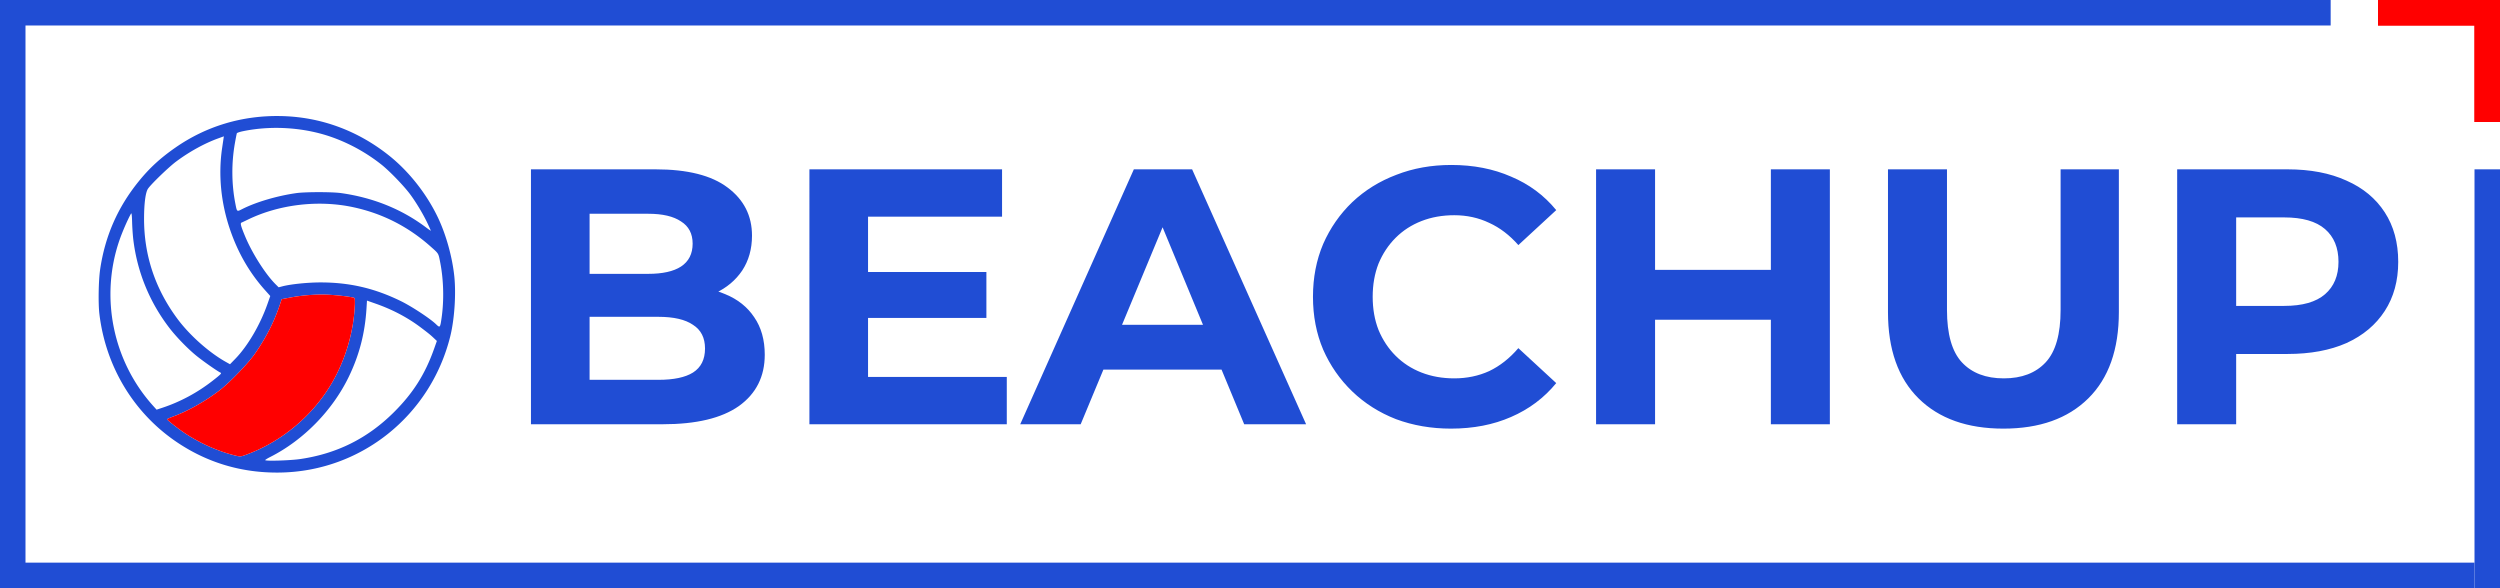<?xml version="1.0" encoding="UTF-8"?>
<svg xmlns="http://www.w3.org/2000/svg" fill="none" viewBox="0 0 1373 323">
  <g clip-path="url(#a)">
    <path fill="#204DD4" fill-rule="evenodd" d="M213.917 85.63c-17.53-14.052-38.119-21.554-60.101-21.898-20.985-.328-40.589 5.579-57.469 17.316-8.313 5.78-14.23 11.226-20.18 18.573-11.58 14.295-18.516 30.158-21.185 48.452-.872 5.979-1.081 18.628-.402 24.311 3.427 28.648 18.537 53.93 41.8 69.936 17.07 11.746 36.376 17.534 57.393 17.208 44.454-.689 82.612-31.184 93.484-74.71 2.322-9.295 3.27-23.197 2.253-33.017-1.092-10.53-4.446-22.659-8.857-32.03-6.105-12.969-15.854-25.417-26.736-34.141Zm11.371 21.127c3.239 4.375 7.102 10.817 9.425 15.717 1.046 2.207 1.901 4.104 1.901 4.217 0 .113-1.152-.665-2.559-1.728-13.308-10.052-29.096-16.438-46.78-18.921-4.921-.691-19.585-.683-24.532.013-10.454 1.471-22.147 4.917-29.671 8.744-3.03 1.542-2.911 1.633-3.804-2.931-2.106-10.767-2.197-22.165-.265-33.19.483-2.752.972-5.224 1.088-5.492.116-.268 1.671-.786 3.455-1.151 16.224-3.316 34.358-1.997 49.624 3.608a95.623 95.623 0 0 1 26.281 14.723c4.464 3.534 12.398 11.745 15.837 16.391Zm16.457 37.274c1.883 9.554 2.176 20.73.798 30.399-.805 5.647-.891 5.747-3.092 3.627-3.295-3.173-13.324-9.768-19.305-12.696-14.413-7.056-28.099-10.243-44.046-10.255-7.14-.006-16.431.948-21.09 2.165l-1.98.517-1.721-1.721c-5.585-5.585-12.827-16.991-16.713-26.324-2.295-5.513-2.737-7.156-2.004-7.463.355-.149 1.959-.908 3.564-1.687 17.213-8.353 38.742-10.892 57.773-6.813 16.068 3.443 30.182 10.608 42.551 21.597 4.551 4.045 4.264 3.572 5.265 8.654Zm-3.335 47.52c-4.957 13.99-11.551 24.387-22.135 34.902-14.415 14.323-31.214 22.703-51.441 25.661-5.483.802-19.181 1.212-19.18.575 0-.18 1.265-.968 2.811-1.75 18.227-9.231 34.143-25.499 43.118-44.072 5.783-11.968 8.865-23.896 9.704-37.554l.26-4.229 5.074 1.789c9.131 3.22 17.459 7.648 24.675 13.118 4.221 3.2 5.106 3.924 7.086 5.793l1.552 1.466-1.524 4.301ZM121.985 81.341c-2.166 14.743-.644 30.206 4.424 44.943 4.369 12.705 10.646 23.55 19.127 33.046l2.893 3.24-1.565 4.447c-4.02 11.429-10.86 23.077-17.639 30.038l-2.91 2.988-2.256-1.264c-9.349-5.239-20.025-14.755-26.714-23.81C85.13 158.435 79.06 140.085 79.12 119.88c.026-8.406.837-14.394 2.212-16.324 1.96-2.753 11.395-11.839 15.384-14.816 7.245-5.405 15.579-10.004 23.049-12.718l3.18-1.155-.207 1.377c-.114.757-.454 3.051-.754 5.097Zm72.9 85.923c-.578 15.041-5.308 30.871-13.123 43.914-10.561 17.629-27.493 31.612-46.77 38.624-2.962 1.078-3.069 1.08-6.749.136-8.983-2.304-18.669-6.672-26.758-12.065-3.567-2.378-9.734-7.204-9.734-7.618 0-.144 1.548-.831 3.44-1.528 8.188-3.015 18.199-8.698 25.798-14.646 5.517-4.318 15.385-14.59 18.985-19.762 6.24-8.965 10.623-17.609 13.818-27.251l.915-2.76 4.652-.885a93.896 93.896 0 0 1 19.604-1.607c5.411.135 15.134 1.297 15.733 1.88.173.169.257 1.774.189 3.568ZM73.234 131.793c2.18 17.768 9.002 34.347 19.974 48.546 3.833 4.96 10.315 11.586 14.964 15.297 3.915 3.124 11.366 8.325 12.917 9.015.783.348.207.94-4.447 4.562-8.272 6.439-17.668 11.485-27.346 14.688l-3.3 1.092-2.003-2.229c-22-24.483-29.126-59.521-18.446-90.693 1.566-4.572 4.459-11.238 6.385-14.718.345-.623.517.655.623 4.619.08 3.013.385 7.433.679 9.821Z" clip-rule="evenodd"></path>
    <path fill="red" d="M194.885 167.264c-.578 15.041-5.308 30.871-13.123 43.914-10.561 17.629-27.493 31.612-46.77 38.624-2.962 1.078-3.069 1.08-6.749.136-8.983-2.304-18.669-6.672-26.758-12.065-3.567-2.378-9.734-7.204-9.734-7.618 0-.144 1.548-.831 3.44-1.528 8.188-3.015 18.199-8.698 25.798-14.646 5.517-4.318 15.385-14.59 18.985-19.762 6.24-8.965 10.623-17.609 13.818-27.251l.915-2.76 4.652-.885a93.896 93.896 0 0 1 19.604-1.607c5.411.135 15.134 1.297 15.733 1.88.173.169.257 1.774.189 3.568ZM1373 0v67h-14V0h14Z"></path>
    <path fill="red" d="M1373 0v67h-14V0h14Z"></path>
    <path fill="red" d="M1306 0h67v14h-67V0Z"></path>
    <path fill="red" d="M1306 0h67v14h-67V0Z"></path>
    <path fill="#204DD4" d="M0 0h1280v14H0zM0 309h1359v14H0z"></path>
    <path fill="#204DD4" d="M14 0v323H0V0zM1373 93v230h-14V93zM291.6 233V93H360c17.6 0 30.8 3.333 39.6 10 8.933 6.667 13.4 15.467 13.4 26.4 0 7.333-1.8 13.733-5.4 19.2-3.6 5.333-8.533 9.467-14.8 12.4-6.267 2.933-13.467 4.4-21.6 4.4l3.8-8.2c8.8 0 16.6 1.467 23.4 4.4 6.8 2.8 12.067 7 15.8 12.6 3.867 5.6 5.8 12.467 5.8 20.6 0 12-4.733 21.4-14.2 28.2-9.467 6.667-23.4 10-41.8 10h-72.4Zm32.2-24.4h37.8c8.4 0 14.733-1.333 19-4 4.4-2.8 6.6-7.2 6.6-13.2 0-5.867-2.2-10.2-6.6-13-4.267-2.933-10.6-4.4-19-4.4h-40.2v-23.6H356c7.867 0 13.867-1.333 18-4 4.267-2.8 6.4-7 6.4-12.6 0-5.467-2.133-9.533-6.4-12.2-4.133-2.8-10.133-4.2-18-4.2h-32.2v91.2Zm150.53-59.2h67.4v25.2h-67.4v-25.2Zm2.4 57.6h76.2v26h-108.4V93h105.8v26h-73.6v88Zm83.579 26 62.4-140h32l62.6 140h-34l-51.2-123.6h12.8l-51.4 123.6h-33.2Zm31.2-30 8.6-24.6h72l8.8 24.6h-89.4Zm205.372 32.4c-10.8 0-20.866-1.733-30.2-5.2-9.2-3.6-17.2-8.667-24-15.2-6.8-6.533-12.133-14.2-16-23-3.733-8.8-5.6-18.467-5.6-29 0-10.533 1.867-20.2 5.6-29 3.867-8.8 9.2-16.467 16-23 6.934-6.533 15-11.533 24.2-15 9.2-3.6 19.267-5.4 30.2-5.4 12.134 0 23.067 2.133 32.8 6.4 9.867 4.133 18.134 10.267 24.8 18.4l-20.8 19.2c-4.8-5.467-10.133-9.533-16-12.2-5.866-2.8-12.266-4.2-19.2-4.2-6.533 0-12.533 1.067-18 3.2-5.466 2.133-10.2 5.2-14.2 9.2-4 4-7.133 8.733-9.4 14.2-2.133 5.467-3.2 11.533-3.2 18.2s1.067 12.733 3.2 18.2c2.267 5.467 5.4 10.2 9.4 14.2s8.734 7.067 14.2 9.2c5.467 2.133 11.467 3.2 18 3.2 6.934 0 13.334-1.333 19.2-4 5.867-2.8 11.2-7 16-12.6l20.8 19.2c-6.666 8.133-14.933 14.333-24.8 18.6-9.733 4.267-20.733 6.4-33 6.4ZM972.561 93h32.399v140h-32.399V93Zm-63.6 140h-32.4V93h32.4v140Zm66-57.4h-68.4v-27.4h68.4v27.4Zm125.319 59.8c-19.86 0-35.4-5.533-46.6-16.6-11.2-11.067-16.8-26.867-16.8-47.4V93h32.4v77.2c0 13.333 2.74 22.933 8.2 28.8 5.47 5.867 13.14 8.8 23 8.8 9.87 0 17.54-2.933 23-8.8 5.47-5.867 8.2-15.467 8.2-28.8V93h32v78.4c0 20.533-5.6 36.333-16.8 47.4-11.2 11.067-26.73 16.6-46.6 16.6Zm95.42-2.4V93h60.6c12.53 0 23.33 2.067 32.4 6.2 9.07 4 16.07 9.8 21 17.4 4.93 7.6 7.4 16.667 7.4 27.2 0 10.4-2.47 19.4-7.4 27-4.93 7.6-11.93 13.467-21 17.6-9.07 4-19.87 6-32.4 6h-42.6l14.4-14.6V233h-32.4Zm32.4-49.6-14.4-15.4h40.8c10 0 17.47-2.133 22.4-6.4s7.4-10.2 7.4-17.8c0-7.733-2.47-13.733-7.4-18-4.93-4.267-12.4-6.4-22.4-6.4h-40.8l14.4-15.4v79.4Z"></path>
  </g>
  <defs>
    <clipPath id="a">
      <path fill="#fff" d="M0 0h1373v323H0z"></path>
    </clipPath>
  </defs>
</svg>
